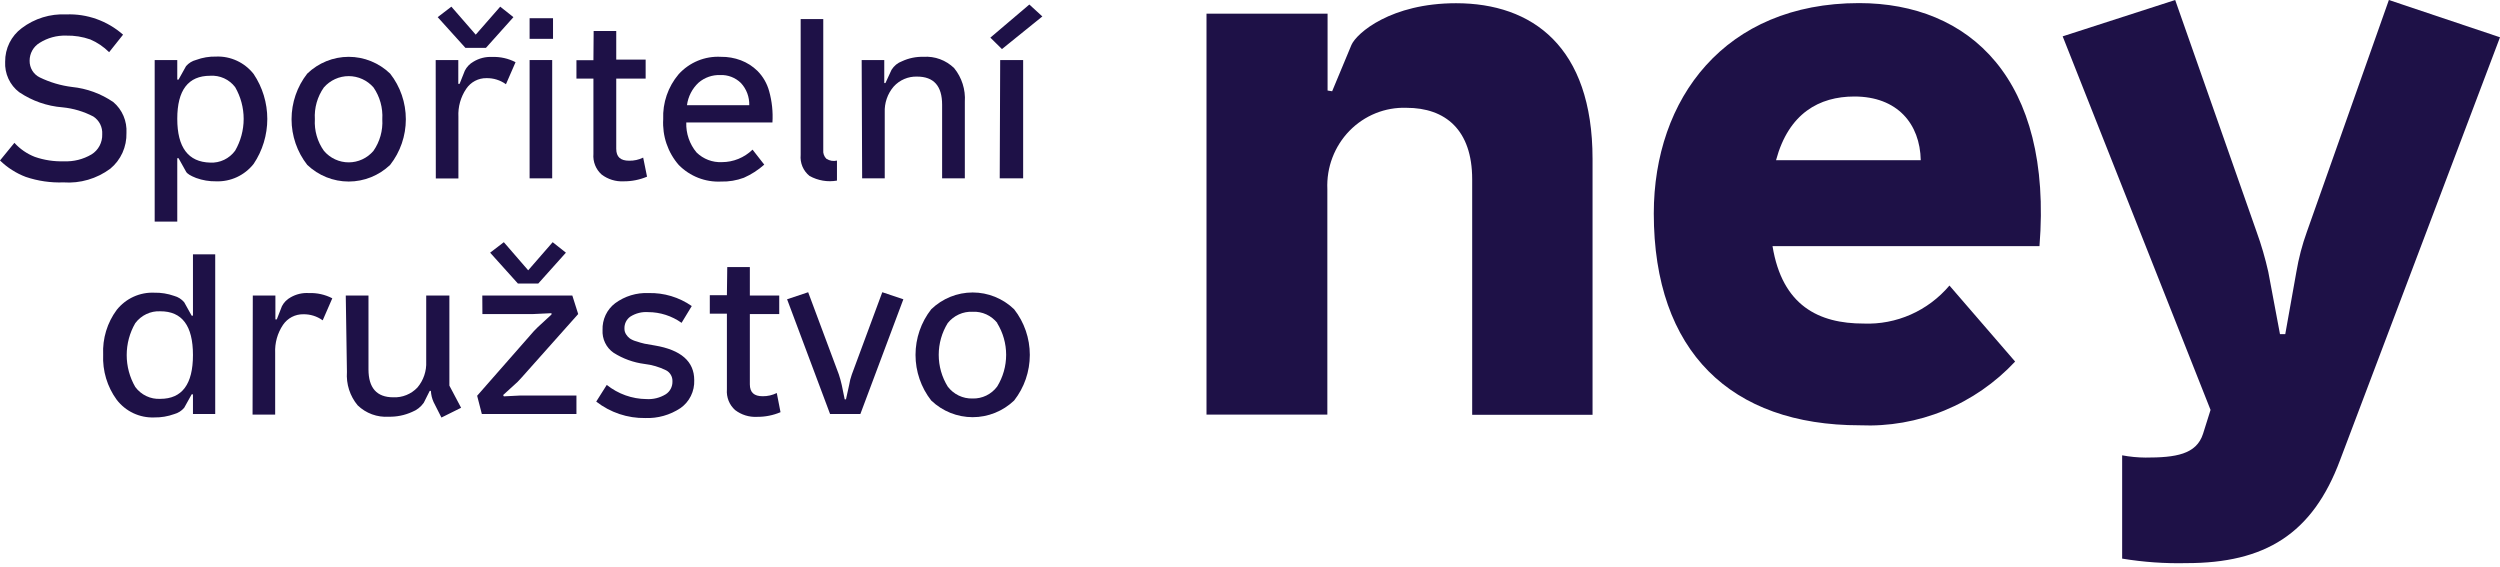 <svg width="163" height="37" viewBox="0 0 163 37" fill="none" xmlns="http://www.w3.org/2000/svg">
<path d="M4.313 0.94C5.67 0.884 6.997 1.357 8.024 2.26L7.115 3.402C6.76 3.049 6.343 2.767 5.886 2.571C5.38 2.394 4.848 2.31 4.313 2.322C3.702 2.303 3.1 2.468 2.58 2.796C2.382 2.916 2.217 3.086 2.103 3.291C1.989 3.495 1.93 3.726 1.931 3.961C1.928 4.188 1.988 4.412 2.106 4.605C2.224 4.798 2.394 4.952 2.596 5.049C3.258 5.37 3.967 5.58 4.695 5.67C5.66 5.768 6.586 6.107 7.39 6.657C7.677 6.9 7.904 7.209 8.053 7.559C8.201 7.908 8.267 8.288 8.245 8.668C8.257 9.113 8.168 9.554 7.986 9.959C7.803 10.363 7.531 10.719 7.192 10.999C6.309 11.653 5.227 11.97 4.138 11.892C3.304 11.923 2.471 11.802 1.68 11.534C1.054 11.297 0.482 10.933 0 10.463L0.939 9.313C1.309 9.719 1.766 10.033 2.275 10.23C2.882 10.44 3.52 10.537 4.161 10.517C4.794 10.546 5.422 10.39 5.97 10.066C6.19 9.93 6.37 9.737 6.492 9.506C6.614 9.275 6.674 9.016 6.665 8.754C6.679 8.526 6.633 8.298 6.531 8.094C6.428 7.891 6.274 7.719 6.085 7.596C5.459 7.269 4.777 7.066 4.077 6.998C3.068 6.92 2.096 6.58 1.252 6.012C0.95 5.783 0.709 5.481 0.549 5.134C0.39 4.788 0.316 4.406 0.336 4.024C0.332 3.597 0.428 3.175 0.616 2.794C0.805 2.413 1.081 2.084 1.42 1.833C2.254 1.204 3.276 0.888 4.313 0.94V0.94Z" fill="#1E1147"/>
<path d="M10.085 3.915H11.558V5.189H11.642L12.131 4.311C12.304 4.112 12.533 3.971 12.787 3.907C13.203 3.752 13.643 3.679 14.085 3.689C14.553 3.669 15.018 3.762 15.444 3.959C15.87 4.156 16.244 4.452 16.536 4.823C17.117 5.687 17.428 6.709 17.428 7.756C17.428 8.802 17.117 9.824 16.536 10.688C16.242 11.058 15.868 11.353 15.443 11.55C15.017 11.747 14.552 11.84 14.085 11.822C13.643 11.829 13.204 11.755 12.787 11.604C12.413 11.457 12.2 11.325 12.131 11.193L11.642 10.315H11.558V14.447H10.085V3.915ZM13.704 4.94C12.273 4.94 11.558 5.875 11.558 7.744C11.558 9.613 12.273 10.566 13.704 10.602C14.017 10.619 14.329 10.556 14.612 10.421C14.896 10.285 15.142 10.081 15.33 9.826C15.694 9.197 15.887 8.481 15.887 7.752C15.887 7.022 15.694 6.306 15.33 5.678C15.138 5.429 14.89 5.232 14.607 5.103C14.323 4.975 14.013 4.919 13.704 4.94V4.94Z" fill="#1E1147"/>
<path d="M20.032 4.8C20.762 4.097 21.73 3.705 22.735 3.705C23.74 3.705 24.707 4.097 25.438 4.8C26.1 5.645 26.461 6.694 26.461 7.775C26.461 8.856 26.1 9.905 25.438 10.75C24.705 11.448 23.739 11.836 22.735 11.836C21.731 11.836 20.765 11.448 20.032 10.75C19.37 9.905 19.009 8.856 19.009 7.775C19.009 6.694 19.37 5.645 20.032 4.8V4.8ZM24.353 5.701C24.15 5.469 23.901 5.283 23.622 5.156C23.343 5.029 23.041 4.963 22.735 4.963C22.429 4.963 22.127 5.029 21.848 5.156C21.569 5.283 21.32 5.469 21.116 5.701C20.692 6.303 20.484 7.036 20.529 7.775C20.485 8.513 20.695 9.244 21.124 9.841C21.325 10.075 21.572 10.263 21.85 10.391C22.128 10.52 22.43 10.586 22.735 10.586C23.04 10.586 23.342 10.52 23.62 10.391C23.898 10.263 24.145 10.075 24.346 9.841C24.766 9.24 24.971 8.511 24.926 7.775C24.971 7.038 24.77 6.307 24.353 5.701V5.701Z" fill="#1E1147"/>
<path d="M28.407 3.915H29.881V5.468H29.965L30.308 4.606C30.433 4.36 30.627 4.157 30.866 4.023C31.233 3.799 31.659 3.691 32.087 3.713C32.616 3.693 33.142 3.811 33.614 4.055L32.988 5.492C32.616 5.224 32.169 5.085 31.713 5.095C31.455 5.092 31.2 5.153 30.971 5.273C30.742 5.394 30.546 5.57 30.4 5.787C30.035 6.323 29.855 6.968 29.888 7.62V11.635H28.415L28.407 3.915ZM28.537 1.118L29.43 0.435L31.018 2.26L32.614 0.435L33.476 1.118L31.682 3.122H30.346L28.537 1.118Z" fill="#1E1147"/>
<path d="M34.53 1.188H36.057V2.532H34.53V1.188ZM34.53 3.915H36.003V11.628H34.53V3.915Z" fill="#1E1147"/>
<path d="M38.706 2.02H40.179V3.884H42.096V5.126H40.179V9.701C40.179 10.237 40.462 10.478 41.019 10.478C41.336 10.485 41.65 10.416 41.935 10.276L42.187 11.519C41.703 11.723 41.184 11.826 40.66 11.822C40.146 11.849 39.638 11.693 39.225 11.379C39.039 11.213 38.893 11.005 38.801 10.772C38.708 10.539 38.67 10.286 38.691 10.035V5.126H37.584V3.923H38.691L38.706 2.02Z" fill="#1E1147"/>
<path d="M47.004 3.705C47.447 3.698 47.887 3.775 48.302 3.93C48.706 4.083 49.075 4.318 49.386 4.622C49.751 4.989 50.014 5.447 50.15 5.95C50.334 6.611 50.406 7.299 50.363 7.985H44.745C44.72 8.7 44.96 9.398 45.416 9.942C45.635 10.155 45.894 10.321 46.178 10.429C46.461 10.537 46.763 10.585 47.065 10.571C47.811 10.572 48.527 10.28 49.066 9.756L49.829 10.734C49.432 11.087 48.984 11.375 48.501 11.589C48.025 11.767 47.519 11.851 47.012 11.837C46.504 11.862 45.997 11.779 45.522 11.593C45.048 11.407 44.616 11.123 44.256 10.758C43.542 9.94 43.177 8.867 43.241 7.775C43.197 6.702 43.558 5.652 44.248 4.839C44.597 4.455 45.025 4.154 45.502 3.958C45.978 3.762 46.491 3.676 47.004 3.705ZM46.959 4.893C46.447 4.875 45.947 5.049 45.554 5.383C45.136 5.767 44.865 6.29 44.79 6.859H48.852C48.859 6.593 48.815 6.329 48.722 6.081C48.629 5.833 48.489 5.607 48.31 5.414C48.131 5.238 47.919 5.102 47.687 5.012C47.454 4.923 47.207 4.882 46.959 4.893V4.893Z" fill="#1E1147"/>
<path d="M52.203 1.243H53.677V9.787C53.666 9.891 53.679 9.996 53.715 10.095C53.751 10.193 53.808 10.282 53.883 10.354C53.984 10.418 54.097 10.462 54.215 10.482C54.333 10.502 54.453 10.498 54.57 10.47V11.775C53.958 11.882 53.328 11.775 52.783 11.472C52.581 11.311 52.422 11.101 52.32 10.861C52.219 10.62 52.178 10.358 52.203 10.098V1.243Z" fill="#1E1147"/>
<path d="M56.181 3.915H57.654V5.414H57.731L58.128 4.552C58.288 4.292 58.531 4.095 58.815 3.992C59.253 3.789 59.731 3.691 60.212 3.705C60.577 3.679 60.944 3.732 61.289 3.859C61.633 3.986 61.948 4.185 62.212 4.443C62.711 5.056 62.959 5.84 62.907 6.633V11.628H61.426V6.827C61.426 5.608 60.884 4.994 59.792 4.994C59.506 4.985 59.222 5.038 58.958 5.151C58.695 5.263 58.458 5.433 58.265 5.647C57.867 6.112 57.659 6.716 57.685 7.332V11.628H56.212L56.181 3.915Z" fill="#1E1147"/>
<path d="M64.571 2.454L67.113 0.295L67.961 1.072L65.327 3.2L64.571 2.454ZM65.212 3.915H66.709V11.628H65.182L65.212 3.915Z" fill="#1E1147"/>
<path d="M12.581 16.583H14.032V26.991H12.581V25.71H12.497L12.009 26.588C11.838 26.788 11.612 26.932 11.36 26.999C10.941 27.151 10.499 27.224 10.054 27.217C9.587 27.235 9.122 27.14 8.697 26.941C8.272 26.741 7.9 26.441 7.611 26.067C6.991 25.219 6.678 24.179 6.726 23.123C6.676 22.074 6.99 21.041 7.611 20.203C7.905 19.836 8.278 19.543 8.703 19.349C9.127 19.155 9.59 19.064 10.054 19.084C10.498 19.074 10.941 19.145 11.36 19.294C11.612 19.361 11.838 19.505 12.009 19.706L12.497 20.583H12.581V16.583ZM10.451 20.296C10.137 20.28 9.825 20.343 9.54 20.479C9.255 20.614 9.007 20.818 8.818 21.073C8.453 21.702 8.261 22.42 8.261 23.151C8.261 23.881 8.453 24.599 8.818 25.228C9.006 25.484 9.254 25.689 9.539 25.824C9.824 25.96 10.137 26.022 10.451 26.005C11.871 26.005 12.581 25.052 12.581 23.147C12.581 21.241 11.871 20.291 10.451 20.296Z" fill="#1E1147"/>
<path d="M16.482 19.271H17.956V20.824H18.047L18.383 19.962C18.51 19.717 18.707 19.517 18.948 19.387C19.31 19.178 19.724 19.081 20.139 19.108C20.669 19.087 21.194 19.205 21.666 19.449L21.04 20.886C20.67 20.619 20.226 20.481 19.773 20.49C19.514 20.486 19.258 20.547 19.027 20.667C18.797 20.788 18.599 20.965 18.452 21.181C18.09 21.72 17.911 22.363 17.941 23.015V27.03H16.467L16.482 19.271Z" fill="#1E1147"/>
<path d="M22.544 19.271H24.025V24.079C24.025 25.29 24.56 25.904 25.644 25.904C25.935 25.917 26.226 25.867 26.497 25.757C26.768 25.648 27.014 25.48 27.216 25.267C27.613 24.798 27.818 24.192 27.789 23.574V19.271H29.3V25.143L30.064 26.587L28.781 27.224L28.27 26.215C28.165 25.985 28.106 25.737 28.094 25.485H28.018L27.629 26.261C27.438 26.533 27.172 26.741 26.865 26.859C26.385 27.076 25.864 27.182 25.338 27.17C24.971 27.194 24.602 27.141 24.255 27.014C23.909 26.887 23.591 26.689 23.323 26.432C22.816 25.827 22.564 25.043 22.62 24.25L22.544 19.271Z" fill="#1E1147"/>
<path d="M31.446 19.271H37.316L37.698 20.475L34.018 24.607L33.751 24.894L32.805 25.756L32.85 25.842L33.927 25.788H37.584V26.991H31.415L31.11 25.803L34.805 21.593L35.057 21.337L35.958 20.506V20.42L34.782 20.475H31.453L31.446 19.271ZM31.957 16.474L32.85 15.791L34.438 17.624L36.034 15.791L36.897 16.474L35.095 18.486H33.767L31.957 16.474Z" fill="#1E1147"/>
<path d="M42.279 19.108C43.284 19.08 44.273 19.377 45.103 19.954L44.439 21.049C43.801 20.596 43.042 20.352 42.263 20.35C41.853 20.32 41.444 20.423 41.095 20.645C40.973 20.732 40.873 20.848 40.806 20.984C40.74 21.12 40.708 21.271 40.714 21.422C40.71 21.561 40.75 21.697 40.828 21.811C40.891 21.91 40.971 21.997 41.065 22.067C41.201 22.156 41.35 22.222 41.508 22.261C41.678 22.32 41.851 22.37 42.027 22.409L42.691 22.525C44.401 22.813 45.264 23.566 45.264 24.785C45.278 25.142 45.203 25.497 45.045 25.817C44.888 26.136 44.653 26.409 44.363 26.611C43.683 27.061 42.883 27.286 42.073 27.256C40.918 27.275 39.791 26.897 38.874 26.184L39.561 25.096C40.3 25.686 41.21 26.011 42.149 26.02C42.587 26.047 43.024 25.939 43.401 25.71C43.54 25.622 43.655 25.498 43.732 25.351C43.81 25.203 43.848 25.038 43.844 24.871C43.85 24.721 43.815 24.572 43.74 24.443C43.666 24.313 43.556 24.208 43.424 24.141C42.982 23.924 42.507 23.785 42.019 23.729C41.303 23.637 40.616 23.388 40.004 22.999C39.768 22.836 39.578 22.613 39.453 22.353C39.327 22.093 39.27 21.805 39.286 21.515C39.274 21.178 39.343 20.843 39.486 20.538C39.63 20.234 39.844 19.969 40.111 19.768C40.74 19.307 41.504 19.075 42.279 19.108V19.108Z" fill="#1E1147"/>
<path d="M47.417 17.414H48.89V19.271H50.806V20.475H48.89V25.057C48.89 25.593 49.172 25.834 49.722 25.834C50.042 25.839 50.358 25.767 50.646 25.624L50.89 26.875C50.407 27.08 49.887 27.183 49.363 27.178C48.849 27.207 48.34 27.05 47.928 26.735C47.742 26.569 47.597 26.361 47.504 26.128C47.412 25.894 47.374 25.642 47.394 25.391V20.451H46.279V19.247H47.394L47.417 17.414Z" fill="#1E1147"/>
<path d="M51.318 19.512L52.692 19.053L54.692 24.413C54.767 24.64 54.831 24.87 54.883 25.104L55.074 26.036H55.158L55.364 25.104C55.4 24.868 55.459 24.637 55.54 24.413L57.525 19.053L58.899 19.512L56.097 26.991H54.12L51.318 19.512Z" fill="#1E1147"/>
<path d="M60.716 20.164C61.446 19.461 62.413 19.069 63.418 19.069C64.424 19.069 65.391 19.461 66.121 20.164C66.784 21.009 67.144 22.058 67.144 23.139C67.144 24.22 66.784 25.269 66.121 26.114C65.388 26.812 64.422 27.2 63.418 27.2C62.414 27.2 61.448 26.812 60.716 26.114C60.053 25.269 59.692 24.22 59.692 23.139C59.692 22.058 60.053 21.009 60.716 20.164V20.164ZM65.029 21.065C64.837 20.822 64.591 20.628 64.311 20.499C64.031 20.371 63.725 20.312 63.418 20.327C63.109 20.312 62.801 20.371 62.519 20.499C62.236 20.627 61.987 20.821 61.792 21.065C61.408 21.685 61.205 22.402 61.205 23.135C61.205 23.867 61.408 24.585 61.792 25.205C61.982 25.455 62.228 25.656 62.51 25.791C62.791 25.926 63.1 25.991 63.41 25.982C63.719 25.991 64.026 25.926 64.305 25.791C64.584 25.656 64.827 25.455 65.014 25.205C65.397 24.585 65.601 23.867 65.601 23.135C65.601 22.402 65.397 21.685 65.014 21.065H65.029Z" fill="#1E1147"/>
<path d="M86.558 0.893V5.903L86.856 5.95L88.115 2.928C88.459 2.152 90.696 0.21 94.933 0.21C99.895 0.21 103.834 3.029 103.834 10.362V27.046H95.986V11.69C95.986 8.466 94.238 7.029 91.703 7.029C91.015 7.005 90.33 7.126 89.69 7.384C89.05 7.643 88.469 8.033 87.985 8.53C87.5 9.028 87.122 9.622 86.874 10.275C86.625 10.928 86.513 11.627 86.543 12.327V27.03H78.664V0.893H86.558Z" fill="#1E1147"/>
<path d="M132.974 16.047H115.568C116.202 19.931 118.584 21.096 121.508 21.096C122.563 21.138 123.615 20.937 124.584 20.508C125.553 20.079 126.414 19.433 127.104 18.618L131.386 23.574C130.089 24.962 128.514 26.051 126.767 26.767C125.021 27.484 123.144 27.812 121.263 27.729C112.866 27.729 107.827 22.929 107.827 13.919C107.827 6.439 112.453 0.202 121.21 0.202C128.394 0.202 133.845 5.126 132.974 16.047ZM115.797 10.447H125.233C125.187 8.07 123.706 6.292 120.904 6.292C118.622 6.292 116.622 7.379 115.797 10.447Z" fill="#1E1147"/>
<path d="M141.822 0L147.128 15.107C147.438 15.962 147.693 16.837 147.892 17.725L148.655 21.787H148.999L149.724 17.725C149.874 16.833 150.104 15.957 150.411 15.107L155.755 0L163 2.431L152.579 29.982C150.777 34.836 147.663 36.716 142.555 36.716C141.152 36.749 139.749 36.65 138.364 36.421V29.687C138.868 29.782 139.379 29.831 139.891 29.834C141.838 29.834 143.204 29.64 143.639 28.281L144.128 26.727L134.486 2.369L141.822 0Z" fill="#1E1147"/>
</svg>
